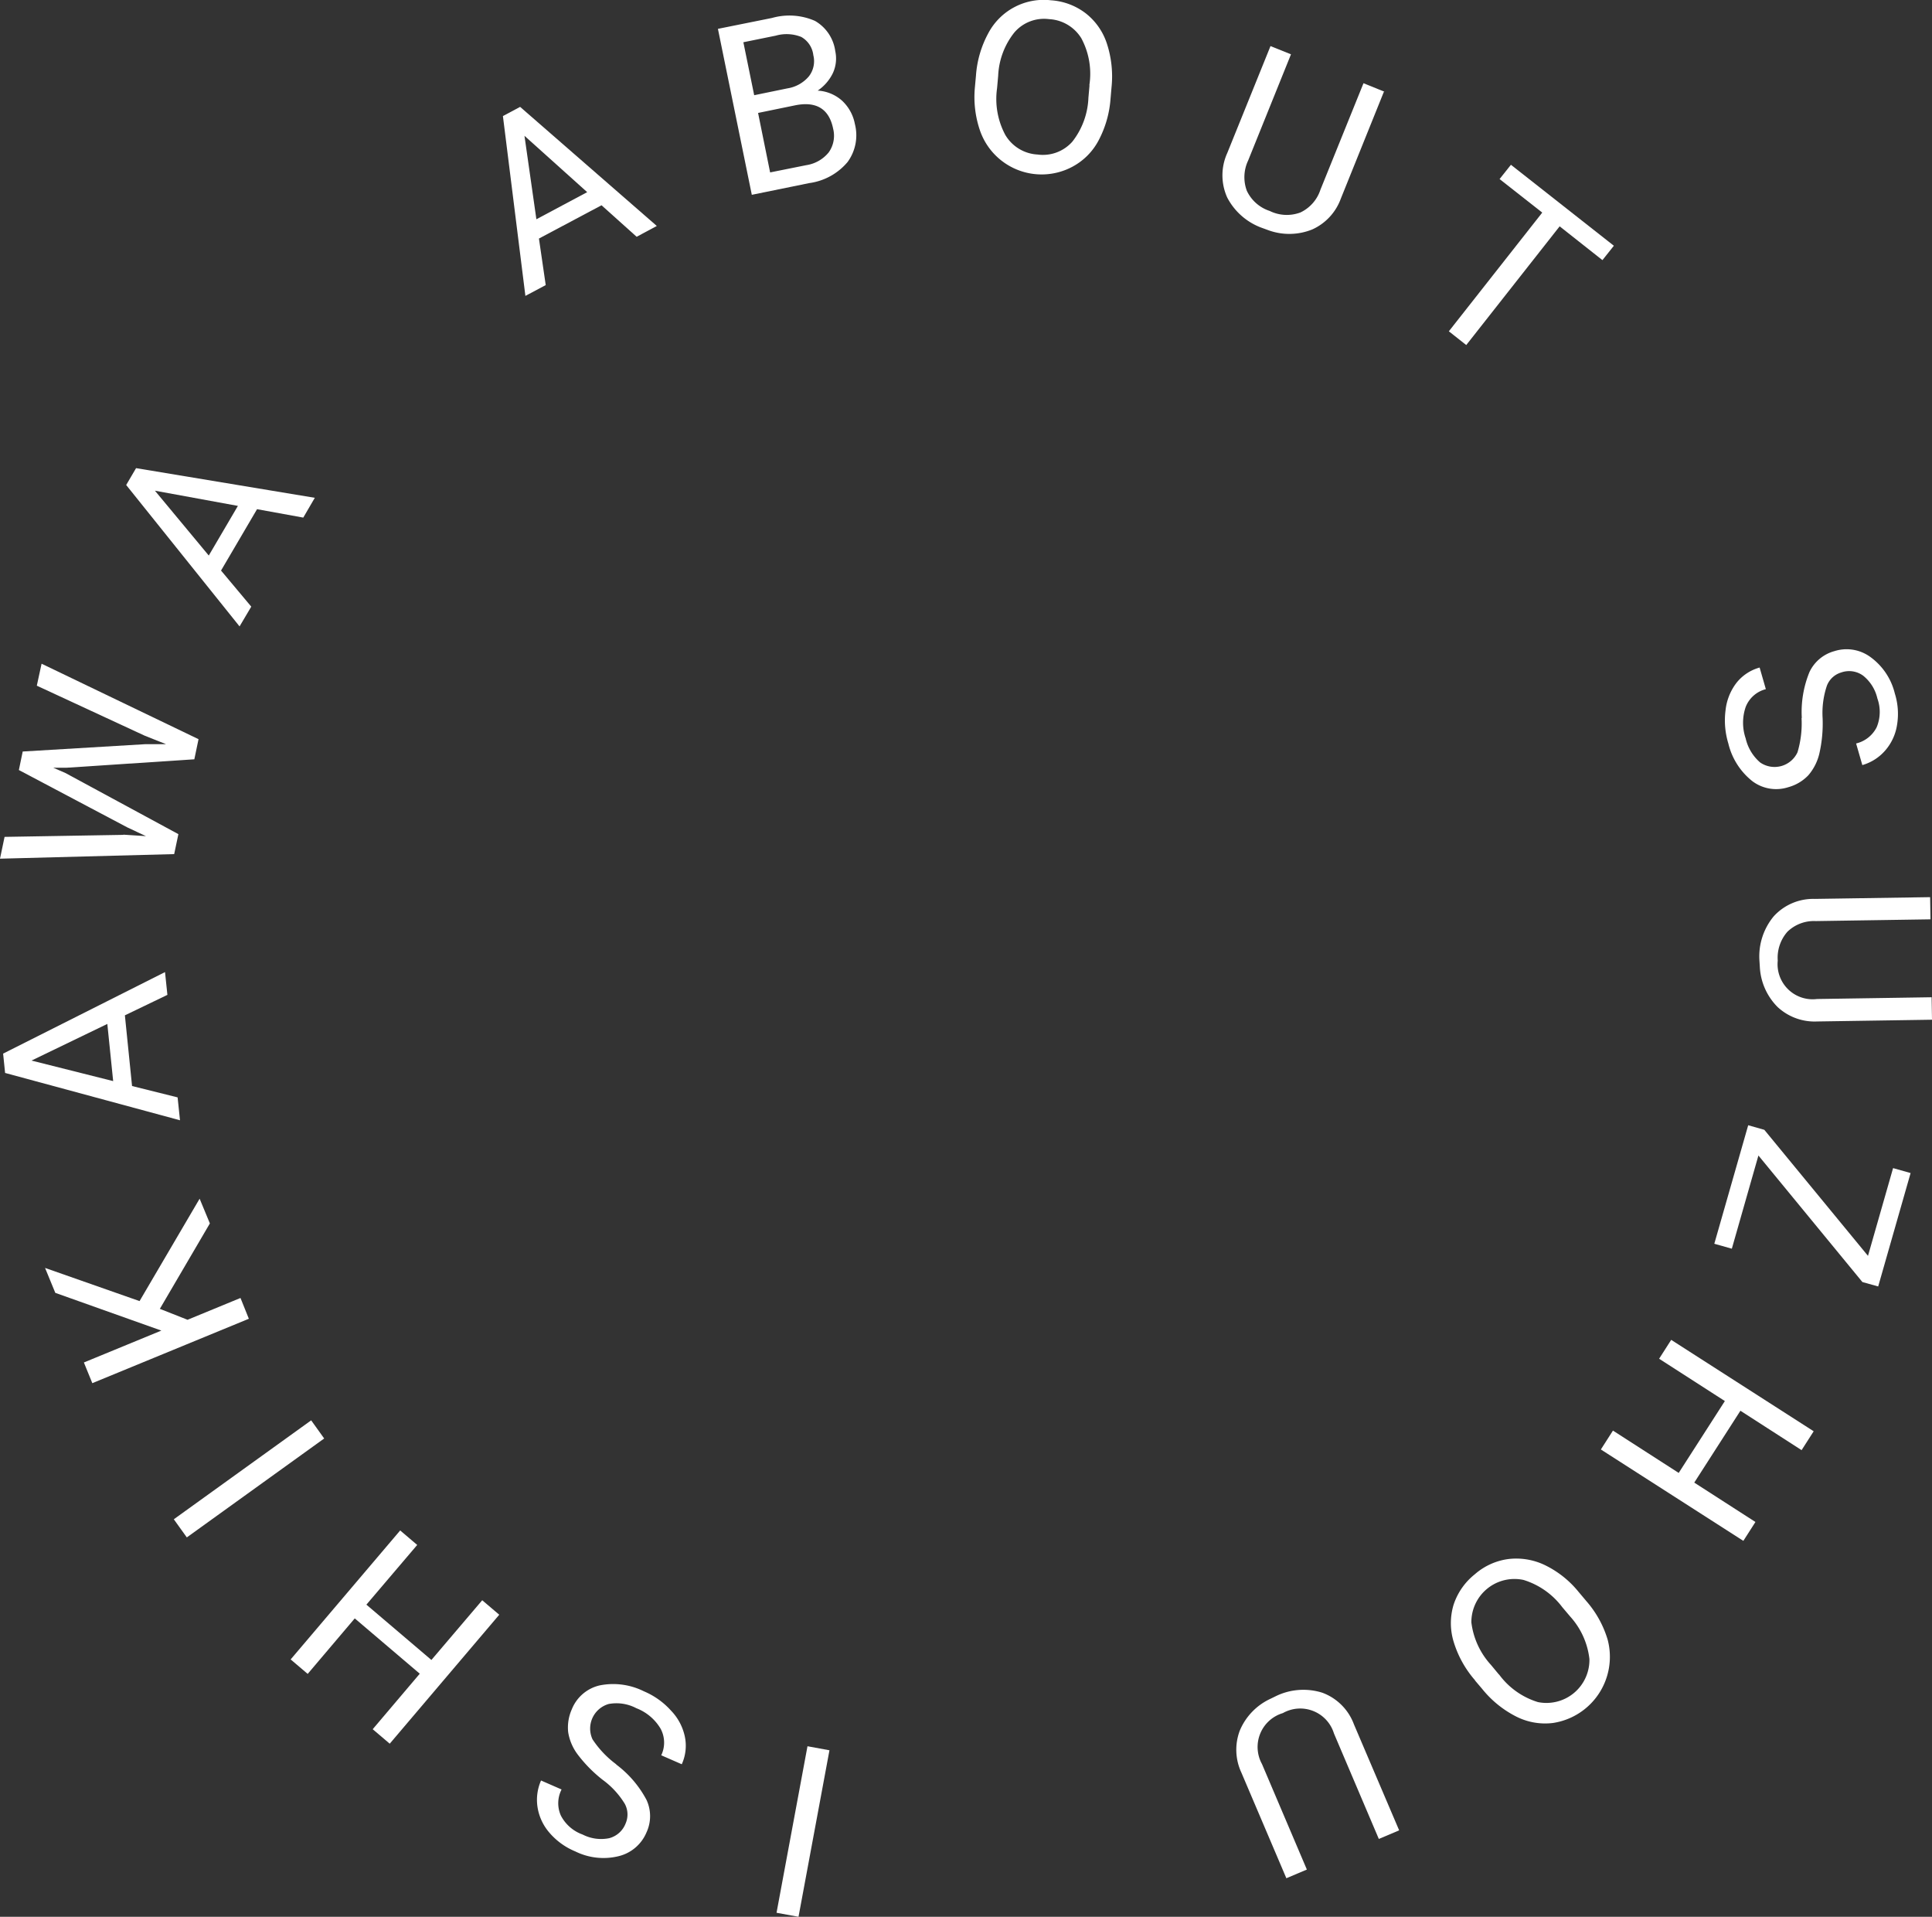 <svg xmlns="http://www.w3.org/2000/svg" width="110.254" height="109.36" viewBox="0 0 110.254 109.36">
  <rect x="0" y="0" width="110.254" height="109.36" fill="#333333" stroke="none"/>
  <g id="shape_40" transform="translate(-0.01 -0.015)">
    <path id="路径_3416" data-name="路径 3416" d="M33.1,11.462l-3.574,1.9.387,2.655-1.16.617L27.47,6.373l.982-.523,7.8,6.794-1.15.617-2.007-1.8Zm-3.721.8,2.9-1.547L28.7,7.5l.679,4.755Z" transform="translate(1.24 0.263)" fill="#fff"/>
    <path id="路径_3417" data-name="路径 3417" d="M41.144,11.092,39.21,1.622,42.3,1a3.634,3.634,0,0,1,2.446.167,2.348,2.348,0,0,1,1.16,1.725,1.983,1.983,0,0,1-.136,1.254,2.543,2.543,0,0,1-.867,1,2.278,2.278,0,0,1,1.38.564,2.425,2.425,0,0,1,.742,1.338,2.583,2.583,0,0,1-.418,2.174,3.46,3.46,0,0,1-2.184,1.2l-3.282.669Zm.146-5.686,1.881-.387a2.013,2.013,0,0,0,1.223-.679,1.406,1.406,0,0,0,.261-1.212,1.374,1.374,0,0,0-.69-1.045,2.258,2.258,0,0,0-1.453-.073l-1.85.376.617,3.021Zm.209,1,.69,3.407L44.248,9.4a2.042,2.042,0,0,0,1.286-.732,1.637,1.637,0,0,0,.251-1.348c-.23-1.139-.972-1.589-2.205-1.327L41.5,6.42Z" transform="translate(1.77 0.039)" fill="#fff"/>
    <path id="路径_3418" data-name="路径 3418" d="M60.985,5.612a6,6,0,0,1-.69,2.425A3.611,3.611,0,0,1,58.8,9.531a3.723,3.723,0,0,1-5.268-2.069,5.88,5.88,0,0,1-.293-2.435l.063-.69A5.939,5.939,0,0,1,54,1.922,3.578,3.578,0,0,1,57.578.031a3.647,3.647,0,0,1,1.986.742,3.615,3.615,0,0,1,1.212,1.735,6.035,6.035,0,0,1,.261,2.508l-.052.606ZM59.773,4.88a4.275,4.275,0,0,0-.46-2.686,2.3,2.3,0,0,0-1.839-1.087A2.231,2.231,0,0,0,55.5,1.86a4.253,4.253,0,0,0-.93,2.477l-.063.711a4.35,4.35,0,0,0,.47,2.665,2.278,2.278,0,0,0,1.839,1.118A2.244,2.244,0,0,0,58.8,8.1a4.323,4.323,0,0,0,.92-2.508l.063-.711Z" transform="translate(2.403 0)" fill="#fff"/>
    <path id="路径_3419" data-name="路径 3419" d="M75.968,5.143l-2.456,6.093a3.078,3.078,0,0,1-1.63,1.756,3.493,3.493,0,0,1-2.508.042l-.314-.115a3.621,3.621,0,0,1-2.028-1.745,3.069,3.069,0,0,1,0-2.54L69.5,2.53,70.669,3,68.223,9.062a2.218,2.218,0,0,0-.073,1.725,2.193,2.193,0,0,0,1.306,1.15,2.211,2.211,0,0,0,1.756.084,2.187,2.187,0,0,0,1.139-1.3l2.456-6.072L76,5.132Z" transform="translate(3.014 0.114)" fill="#fff"/>
    <path id="路径_3420" data-name="路径 3420" d="M87.878,14.445l-2.435-1.923-5.33,6.773-.993-.784,5.33-6.773L82.015,9.825l.648-.815,5.874,4.62-.648.815Z" transform="translate(3.572 0.406)" fill="#fff"/>
    <path id="路径_3421" data-name="路径 3421" d="M98.58,39.369a6.009,6.009,0,0,1,.439-2.613,2.217,2.217,0,0,1,1.421-1.191,2.3,2.3,0,0,1,2.069.345,3.619,3.619,0,0,1,1.38,2.069,3.865,3.865,0,0,1,.125,1.808,2.889,2.889,0,0,1-.679,1.453,2.717,2.717,0,0,1-1.3.826l-.355-1.233a1.776,1.776,0,0,0,1.171-.92,2.267,2.267,0,0,0,.042-1.651,2.324,2.324,0,0,0-.815-1.3,1.356,1.356,0,0,0-1.254-.178,1.256,1.256,0,0,0-.815.763,4.893,4.893,0,0,0-.24,1.85,7.716,7.716,0,0,1-.188,2.017,2.926,2.926,0,0,1-.627,1.233,2.484,2.484,0,0,1-1.139.679,2.257,2.257,0,0,1-2.059-.345,3.9,3.9,0,0,1-1.369-2.153,4.5,4.5,0,0,1-.157-1.892,3.113,3.113,0,0,1,.627-1.568,2.55,2.55,0,0,1,1.317-.867l.355,1.233a1.678,1.678,0,0,0-1.15,1.014,2.773,2.773,0,0,0,0,1.8,2.559,2.559,0,0,0,.826,1.369,1.443,1.443,0,0,0,2.132-.585,5.752,5.752,0,0,0,.23-1.944Z" transform="translate(4.253 1.6)" fill="#fff"/>
    <path id="路径_3422" data-name="路径 3422" d="M105.925,55.982l-6.564.1a3.1,3.1,0,0,1-2.247-.826,3.485,3.485,0,0,1-1.014-2.3l-.021-.334a3.578,3.578,0,0,1,.815-2.54,3.049,3.049,0,0,1,2.341-.993l6.584-.1.021,1.265-6.543.1a2.175,2.175,0,0,0-1.62.606,2.245,2.245,0,0,0-.554,1.651A2,2,0,0,0,99.362,54.8l6.543-.1.021,1.286Z" transform="translate(4.338 2.212)" fill="#fff"/>
    <path id="路径_3423" data-name="路径 3423" d="M96.129,63.175l-1.515,5.309-1-.282,1.934-6.762.92.261,5.916,7.191,1.432-5.006,1,.282-1.85,6.47-.9-.251-5.936-7.222Z" transform="translate(4.227 2.774)" fill="#fff"/>
    <path id="路径_3424" data-name="路径 3424" d="M87.42,79.41l.69-1.077,3.752,2.414,2.634-4.1-3.752-2.414.69-1.077,8.131,5.215-.69,1.077L95.384,77.2,92.75,81.3l3.491,2.247-.69,1.077Z" transform="translate(3.947 3.303)" fill="#fff"/>
    <path id="路径_3425" data-name="路径 3425" d="M80.61,92.04a5.98,5.98,0,0,1-1.223-2.205,3.629,3.629,0,0,1,0-2.111A3.692,3.692,0,0,1,80.6,85.989a3.623,3.623,0,0,1,1.913-.867,3.772,3.772,0,0,1,2.08.345,5.64,5.64,0,0,1,1.923,1.526l.449.533a5.9,5.9,0,0,1,1.212,2.195,3.817,3.817,0,0,1-3.125,4.755,3.647,3.647,0,0,1-2.09-.366,5.936,5.936,0,0,1-1.954-1.589l-.4-.47Zm1.369-.334A4.319,4.319,0,0,0,84.2,93.284a2.454,2.454,0,0,0,2.937-2.456,4.337,4.337,0,0,0-1.087-2.414l-.46-.543a4.37,4.37,0,0,0-2.216-1.557A2.46,2.46,0,0,0,80.4,88.737a4.379,4.379,0,0,0,1.118,2.425l.46.554Z" transform="translate(3.577 3.842)" fill="#fff"/>
    <path id="路径_3426" data-name="路径 3426" d="M70.373,103.015,67.8,96.974a3.083,3.083,0,0,1-.084-2.393,3.481,3.481,0,0,1,1.745-1.808l.3-.146a3.588,3.588,0,0,1,2.665-.2,3.048,3.048,0,0,1,1.8,1.8l2.582,6.051-1.16.491-2.561-6.02a2.013,2.013,0,0,0-2.916-1.16,2.017,2.017,0,0,0-1.191,2.906l2.561,6.02-1.181.5Z" transform="translate(3.048 4.165)" fill="#fff"/>
    <path id="路径_3427" data-name="路径 3427" d="M44.176,95.34l1.254.23-1.766,9.5-1.254-.23Z" transform="translate(1.915 4.305)" fill="#fff"/>
    <path id="路径_3428" data-name="路径 3428" d="M33.856,96.539a6.068,6.068,0,0,1,1.725,2.017,2.2,2.2,0,0,1,0,1.85,2.314,2.314,0,0,1-1.589,1.359,3.625,3.625,0,0,1-2.477-.272,3.89,3.89,0,0,1-1.474-1.066,2.908,2.908,0,0,1-.679-1.453,2.738,2.738,0,0,1,.2-1.526l1.171.512a1.725,1.725,0,0,0-.042,1.484,2.245,2.245,0,0,0,1.244,1.087,2.316,2.316,0,0,0,1.515.209,1.38,1.38,0,0,0,.941-.847,1.28,1.28,0,0,0-.052-1.118,4.763,4.763,0,0,0-1.265-1.369,7.858,7.858,0,0,1-1.421-1.442,2.859,2.859,0,0,1-.543-1.275,2.551,2.551,0,0,1,.209-1.306A2.259,2.259,0,0,1,32.9,92.024a3.925,3.925,0,0,1,2.529.334,4.344,4.344,0,0,1,1.547,1.1,3.036,3.036,0,0,1,.794,1.495,2.542,2.542,0,0,1-.178,1.568l-1.171-.512a1.669,1.669,0,0,0-.042-1.526,2.77,2.77,0,0,0-1.38-1.16,2.429,2.429,0,0,0-1.578-.24A1.459,1.459,0,0,0,32.5,95.1a5.646,5.646,0,0,0,1.348,1.421Z" transform="translate(1.324 4.151)" fill="#fff"/>
    <path id="路径_3429" data-name="路径 3429" d="M22.13,83.56l.972.826-2.9,3.407,3.71,3.156,2.9-3.407.972.826-6.25,7.358-.972-.826,2.686-3.167-3.71-3.156-2.686,3.167-.972-.826Z" transform="translate(0.717 3.773)" fill="#fff"/>
    <path id="路径_3430" data-name="路径 3430" d="M17.339,77.55l.742,1.035-7.839,5.644L9.5,83.194Z" transform="translate(0.429 3.501)" fill="#fff"/>
    <path id="路径_3431" data-name="路径 3431" d="M9.013,71.731l1.589.627,3.021-1.244L14.1,72.3,5.167,75.975l-.481-1.181,4.421-1.819L3.055,70.822,2.47,69.4l5.393,1.892,3.428-5.842.585,1.411-2.853,4.87Z" transform="translate(0.111 2.955)" fill="#fff"/>
    <path id="路径_3432" data-name="路径 3432" d="M7.13,55.557l.408,4.024,2.6.648.136,1.306-9.981-2.7L.18,57.731,9.419,53.08l.136,1.3L7.13,55.547Zm-.669,3.752-.334-3.271L1.8,58.128,6.461,59.3Z" transform="translate(0.008 2.396)" fill="#fff"/>
    <path id="路径_3433" data-name="路径 3433" d="M7.054,46l1.286.084-1.066-.5L1.087,42.312l.219-1.056,6.982-.418h1.2l-1.233-.491L2.111,37.5l.272-1.254,8.957,4.306L11.1,41.7l-7.3.481H3.051l.69.3L10.19,45.97l-.24,1.139L.01,47.37l.261-1.244,6.783-.115Z" transform="translate(0 1.636)" fill="#fff"/>
    <path id="路径_3434" data-name="路径 3434" d="M14.362,27.922l-2.049,3.491,1.725,2.059L13.37,34.6,6.9,26.532l.564-.962,10.2,1.693-.658,1.129-2.644-.481Zm-2.749,2.634,1.662-2.832-4.735-.867Z" transform="translate(0.311 1.154)" fill="#fff"/>
  </g>
</svg>
